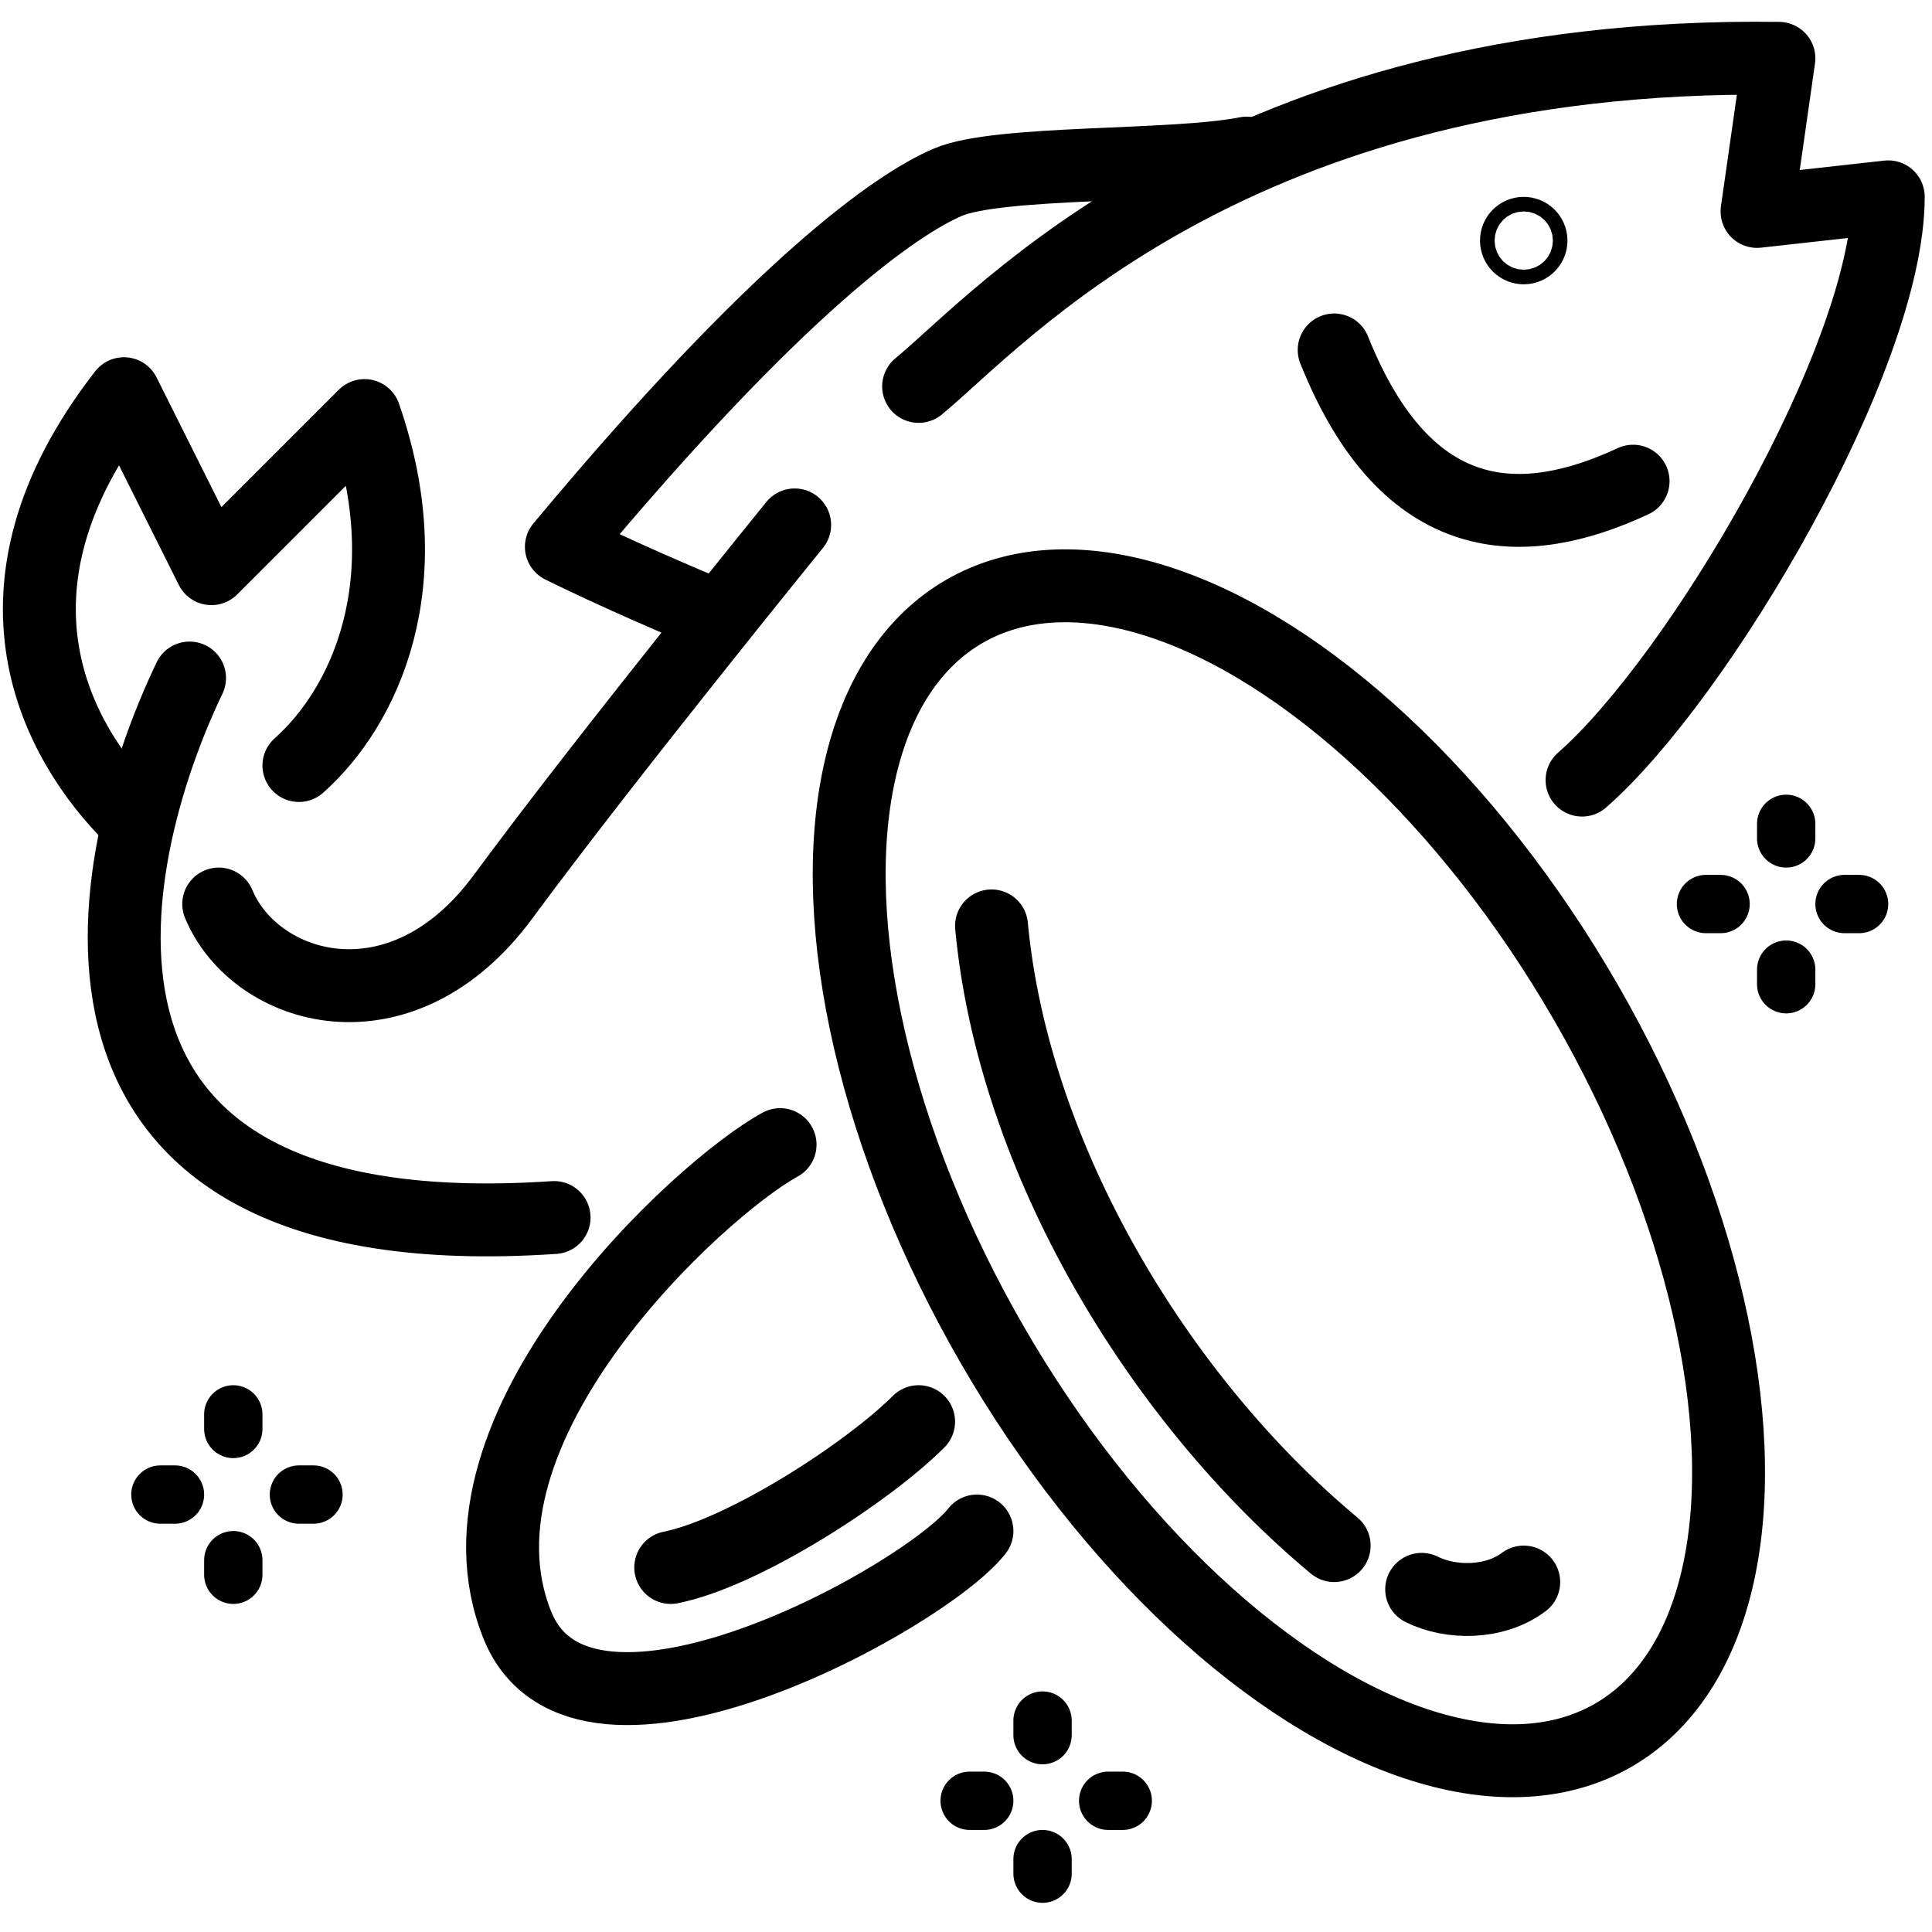 <svg viewBox="0 0 26.5 26.5" version="1.1" xmlns="http://www.w3.org/2000/svg" id="a">
  
  <defs>
    <style>
      .st0, .st1, .st2 {
        fill: none;
        stroke: #000;
        stroke-linecap: round;
        stroke-linejoin: round;
      }

      .st1 {
        stroke-width: 1px;
      }

      .st2 {
        stroke-width: .8px;
      }
    </style>
  </defs>
  <path d="M1.8,11.2c-1-1-2.2-3.1-.1-5.8.5,1,1.2,2.4,1.2,2.4l2.1-2.1c.8,2.3,0,4-.9,4.8" class="st0"></path>
  <path d="M2.6,9.3c-1.2,2.5-2.4,7.9,5,7.4" class="st0"></path>
  <path d="M3,12.4c.5,1.2,2.5,1.8,3.9-.1s4-5.1,4-5.1" class="st0"></path>
  <path d="M9.7,8.4c-1.2-.5-2-.9-2-.9,3-3.6,4.6-4.7,5.3-5s3.1-.2,4.1-.4" class="st0"></path>
  <path d="M12.6,5.3c1.1-.9,4.3-4.6,11.8-4.5-.1.7-.3,2.1-.3,2.1l1.8-.2c0,2.2-2.6,6.6-4.2,8" class="st0"></path>
  <circle r=".1" cy="3.3" cx="20.9" class="st0"></circle>
  <path d="M18.3,4.8c1,2.5,2.6,2.5,4.1,1.8" class="st0"></path>
  <ellipse transform="translate(-5.7 11) rotate(-30)" ry="8.9" rx="4.7" cy="16.1" cx="17.7" class="st1"></ellipse>
  <path d="M13.6,12.7c.3,3.2,2.3,6.5,4.7,8.5" class="st0"></path>
  <path d="M20.9,21.7c-.4.3-1,.3-1.4.1" class="st0"></path>
  <path d="M10.7,15.7c-1.1.6-4.7,3.9-3.6,6.6.9,2.2,5.6-.4,6.3-1.3" class="st0"></path>
  <path d="M9.2,21.5c1-.2,2.7-1.3,3.4-2" class="st0"></path>
  <line y2="20.5" x2="4.3" y1="20.5" x1="4.1" class="st2"></line>
  <line y2="20.5" x2="2.4" y1="20.5" x1="2.2" class="st2"></line>
  <line y2="19.4" x2="3.2" y1="19.6" x1="3.2" class="st2"></line>
  <line y2="21.4" x2="3.2" y1="21.6" x1="3.2" class="st2"></line>
  <line y2="25.5" x2="14.3" y1="25.7" x1="14.3" class="st2"></line>
  <line y2="23.6" x2="14.3" y1="23.8" x1="14.3" class="st2"></line>
  <line y2="24.7" x2="13.3" y1="24.7" x1="13.5" class="st2"></line>
  <line y2="24.7" x2="15.2" y1="24.7" x1="15.4" class="st2"></line>
  <line y2="13.3" x2="24.5" y1="13.5" x1="24.5" class="st2"></line>
  <line y2="11.3" x2="24.5" y1="11.5" x1="24.5" class="st2"></line>
  <line y2="12.4" x2="23.4" y1="12.4" x1="23.6" class="st2"></line>
  <line y2="12.4" x2="25.3" y1="12.4" x1="25.5" class="st2"></line>
</svg>